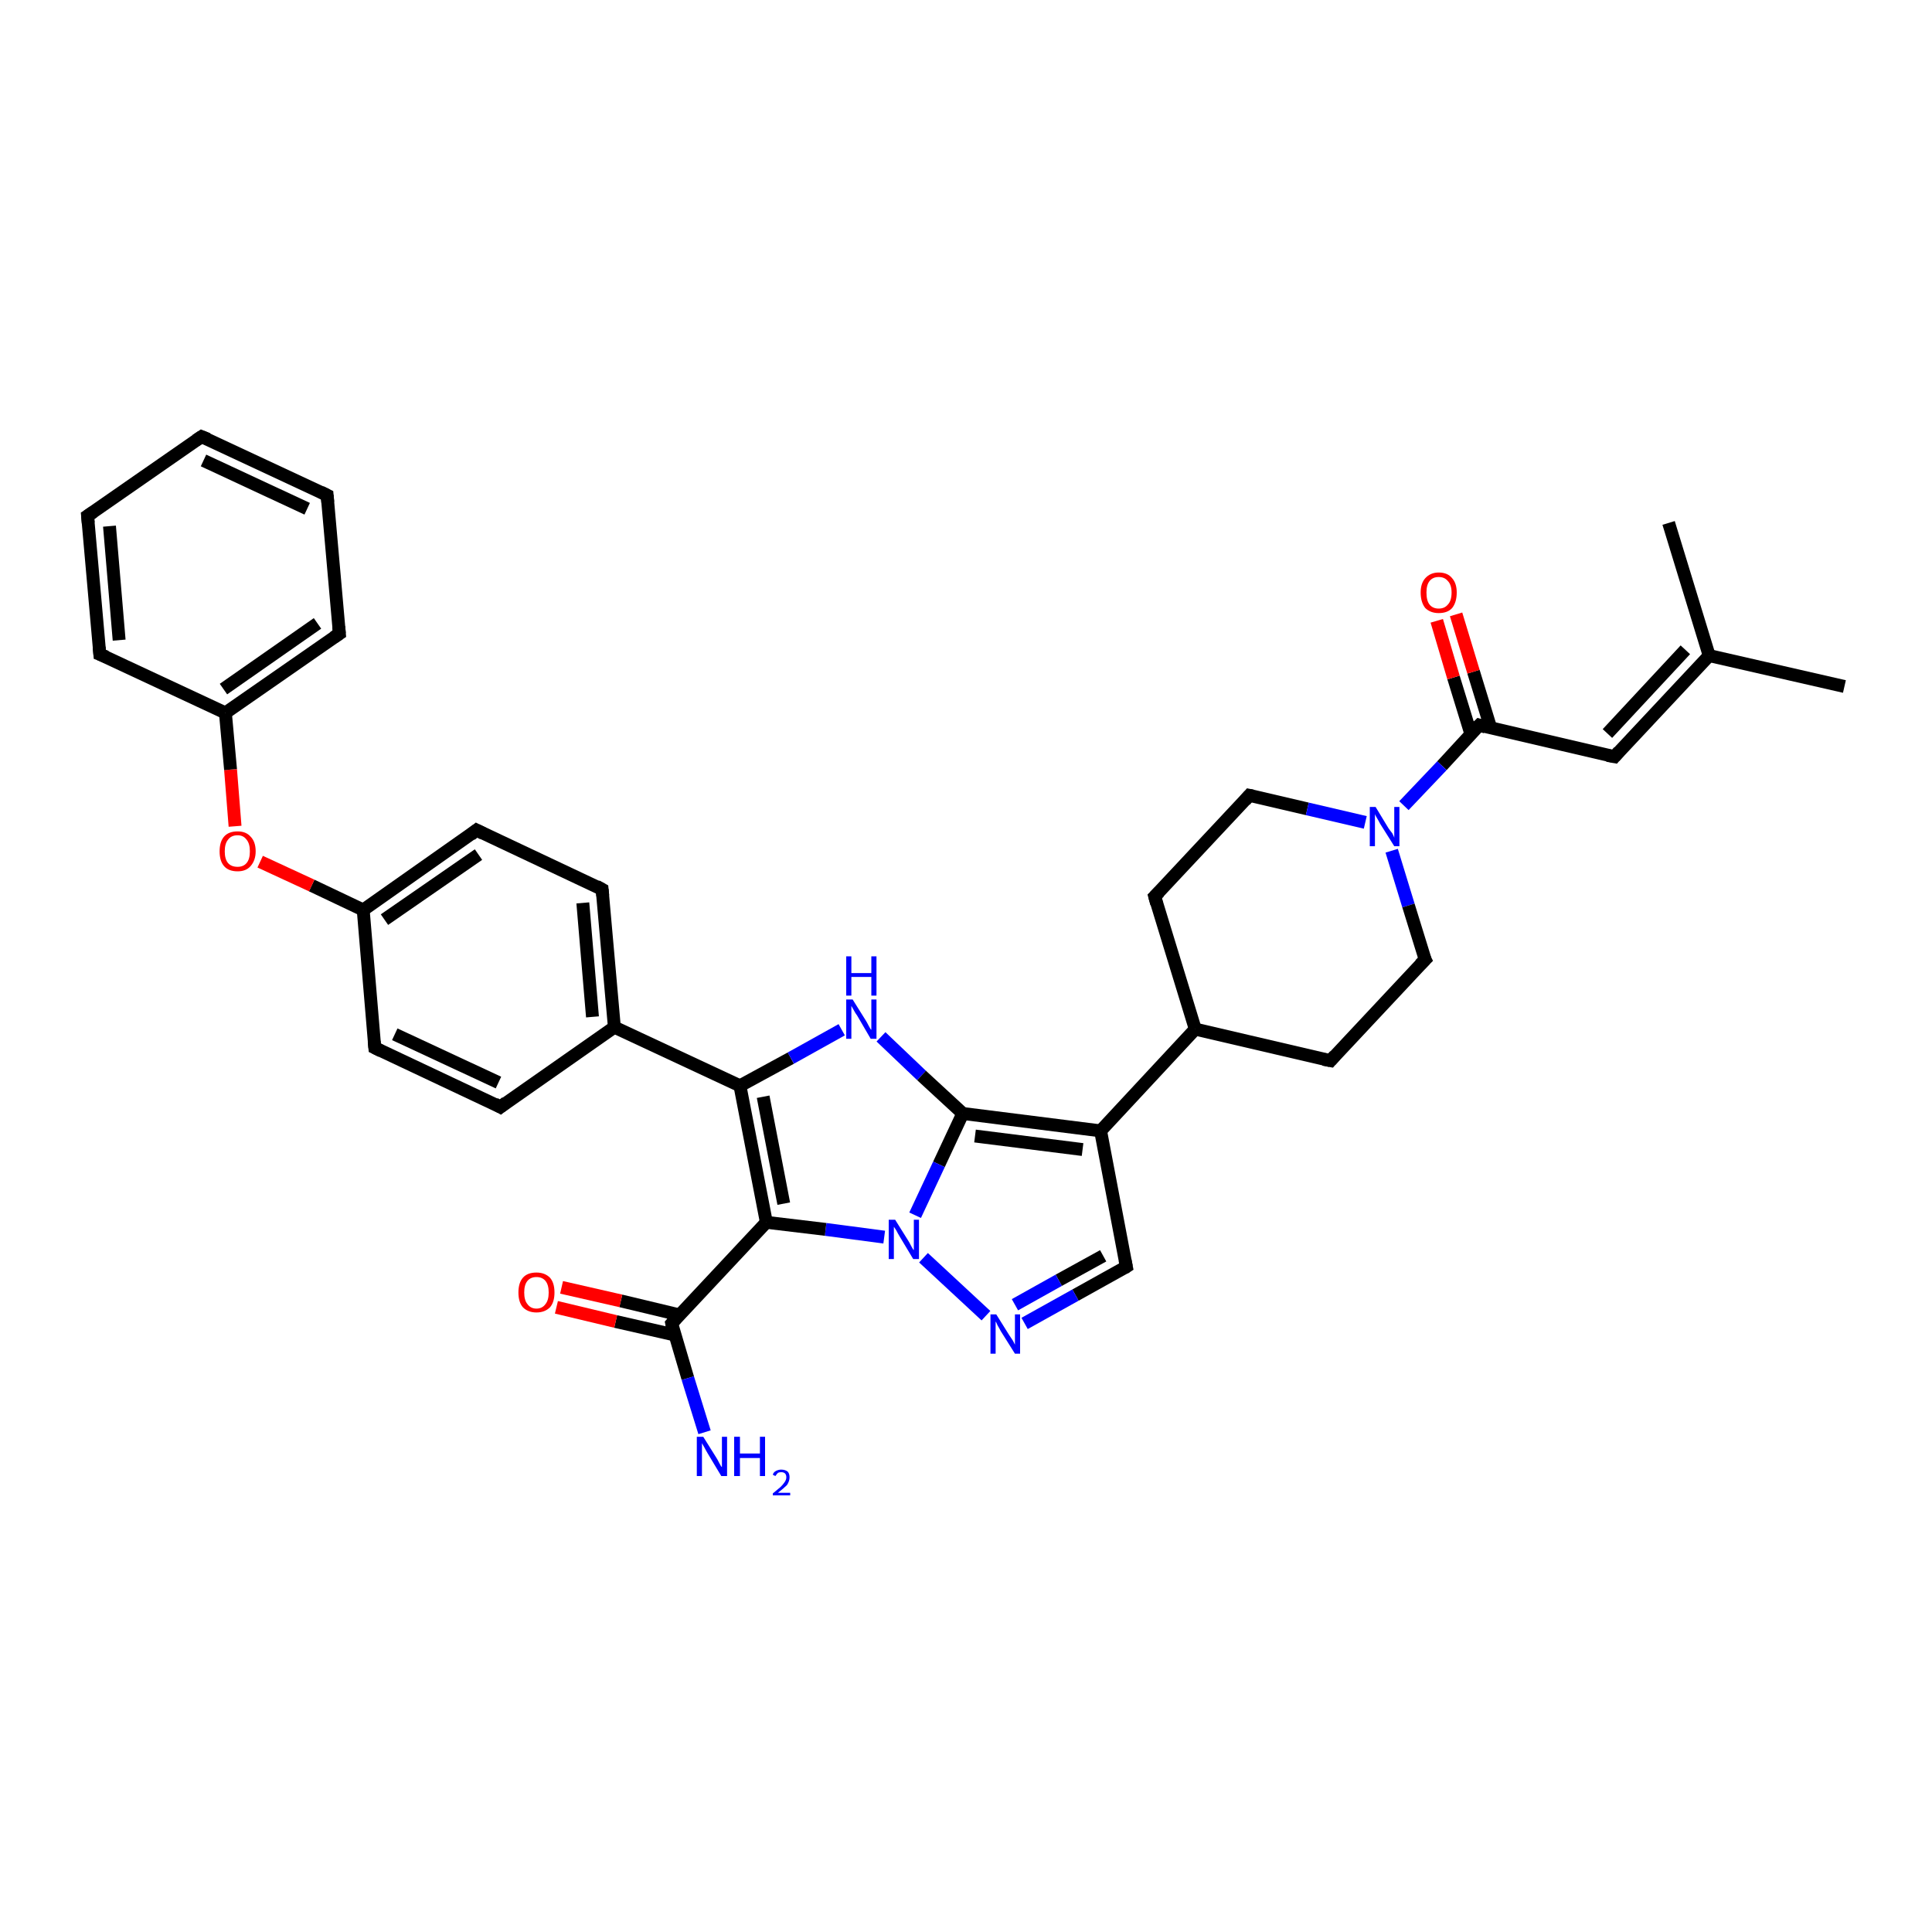 <?xml version='1.0' encoding='iso-8859-1'?>
<svg version='1.1' baseProfile='full'
              xmlns='http://www.w3.org/2000/svg'
                      xmlns:rdkit='http://www.rdkit.org/xml'
                      xmlns:xlink='http://www.w3.org/1999/xlink'
                  xml:space='preserve'
width='300px' height='300px' viewBox='0 0 300 300'>
<!-- END OF HEADER -->
<rect style='opacity:1.0;fill:#FFFFFF;stroke:none' width='300.0' height='300.0' x='0.0' y='0.0'> </rect>
<path class='bond-0 atom-0 atom-1' d='M 286.4,106.6 L 265.4,101.8' style='fill:none;fill-rule:evenodd;stroke:#000000;stroke-width:2.0px;stroke-linecap:butt;stroke-linejoin:miter;stroke-opacity:1' />
<path class='bond-1 atom-1 atom-2' d='M 265.4,101.8 L 259.1,81.2' style='fill:none;fill-rule:evenodd;stroke:#000000;stroke-width:2.0px;stroke-linecap:butt;stroke-linejoin:miter;stroke-opacity:1' />
<path class='bond-2 atom-1 atom-3' d='M 265.4,101.8 L 250.7,117.5' style='fill:none;fill-rule:evenodd;stroke:#000000;stroke-width:2.0px;stroke-linecap:butt;stroke-linejoin:miter;stroke-opacity:1' />
<path class='bond-2 atom-1 atom-3' d='M 261.7,100.9 L 249.6,113.9' style='fill:none;fill-rule:evenodd;stroke:#000000;stroke-width:2.0px;stroke-linecap:butt;stroke-linejoin:miter;stroke-opacity:1' />
<path class='bond-3 atom-3 atom-4' d='M 250.7,117.5 L 229.7,112.6' style='fill:none;fill-rule:evenodd;stroke:#000000;stroke-width:2.0px;stroke-linecap:butt;stroke-linejoin:miter;stroke-opacity:1' />
<path class='bond-4 atom-4 atom-5' d='M 231.5,113.1 L 228.8,104.3' style='fill:none;fill-rule:evenodd;stroke:#000000;stroke-width:2.0px;stroke-linecap:butt;stroke-linejoin:miter;stroke-opacity:1' />
<path class='bond-4 atom-4 atom-5' d='M 228.8,104.3 L 226.1,95.4' style='fill:none;fill-rule:evenodd;stroke:#FF0000;stroke-width:2.0px;stroke-linecap:butt;stroke-linejoin:miter;stroke-opacity:1' />
<path class='bond-4 atom-4 atom-5' d='M 228.4,114.0 L 225.7,105.2' style='fill:none;fill-rule:evenodd;stroke:#000000;stroke-width:2.0px;stroke-linecap:butt;stroke-linejoin:miter;stroke-opacity:1' />
<path class='bond-4 atom-4 atom-5' d='M 225.7,105.2 L 223.1,96.4' style='fill:none;fill-rule:evenodd;stroke:#FF0000;stroke-width:2.0px;stroke-linecap:butt;stroke-linejoin:miter;stroke-opacity:1' />
<path class='bond-5 atom-4 atom-6' d='M 229.7,112.6 L 223.9,118.9' style='fill:none;fill-rule:evenodd;stroke:#000000;stroke-width:2.0px;stroke-linecap:butt;stroke-linejoin:miter;stroke-opacity:1' />
<path class='bond-5 atom-4 atom-6' d='M 223.9,118.9 L 218.0,125.1' style='fill:none;fill-rule:evenodd;stroke:#0000FF;stroke-width:2.0px;stroke-linecap:butt;stroke-linejoin:miter;stroke-opacity:1' />
<path class='bond-6 atom-6 atom-7' d='M 216.1,132.1 L 218.7,140.6' style='fill:none;fill-rule:evenodd;stroke:#0000FF;stroke-width:2.0px;stroke-linecap:butt;stroke-linejoin:miter;stroke-opacity:1' />
<path class='bond-6 atom-6 atom-7' d='M 218.7,140.6 L 221.3,149.0' style='fill:none;fill-rule:evenodd;stroke:#000000;stroke-width:2.0px;stroke-linecap:butt;stroke-linejoin:miter;stroke-opacity:1' />
<path class='bond-7 atom-7 atom-8' d='M 221.3,149.0 L 206.6,164.7' style='fill:none;fill-rule:evenodd;stroke:#000000;stroke-width:2.0px;stroke-linecap:butt;stroke-linejoin:miter;stroke-opacity:1' />
<path class='bond-8 atom-8 atom-9' d='M 206.6,164.7 L 185.6,159.8' style='fill:none;fill-rule:evenodd;stroke:#000000;stroke-width:2.0px;stroke-linecap:butt;stroke-linejoin:miter;stroke-opacity:1' />
<path class='bond-9 atom-9 atom-10' d='M 185.6,159.8 L 179.3,139.2' style='fill:none;fill-rule:evenodd;stroke:#000000;stroke-width:2.0px;stroke-linecap:butt;stroke-linejoin:miter;stroke-opacity:1' />
<path class='bond-10 atom-10 atom-11' d='M 179.3,139.2 L 194.0,123.5' style='fill:none;fill-rule:evenodd;stroke:#000000;stroke-width:2.0px;stroke-linecap:butt;stroke-linejoin:miter;stroke-opacity:1' />
<path class='bond-11 atom-9 atom-12' d='M 185.6,159.8 L 170.9,175.6' style='fill:none;fill-rule:evenodd;stroke:#000000;stroke-width:2.0px;stroke-linecap:butt;stroke-linejoin:miter;stroke-opacity:1' />
<path class='bond-12 atom-12 atom-13' d='M 170.9,175.6 L 174.9,196.7' style='fill:none;fill-rule:evenodd;stroke:#000000;stroke-width:2.0px;stroke-linecap:butt;stroke-linejoin:miter;stroke-opacity:1' />
<path class='bond-13 atom-13 atom-14' d='M 174.9,196.7 L 167.0,201.1' style='fill:none;fill-rule:evenodd;stroke:#000000;stroke-width:2.0px;stroke-linecap:butt;stroke-linejoin:miter;stroke-opacity:1' />
<path class='bond-13 atom-13 atom-14' d='M 167.0,201.1 L 159.1,205.5' style='fill:none;fill-rule:evenodd;stroke:#0000FF;stroke-width:2.0px;stroke-linecap:butt;stroke-linejoin:miter;stroke-opacity:1' />
<path class='bond-13 atom-13 atom-14' d='M 171.3,195.0 L 164.4,198.8' style='fill:none;fill-rule:evenodd;stroke:#000000;stroke-width:2.0px;stroke-linecap:butt;stroke-linejoin:miter;stroke-opacity:1' />
<path class='bond-13 atom-13 atom-14' d='M 164.4,198.8 L 157.6,202.6' style='fill:none;fill-rule:evenodd;stroke:#0000FF;stroke-width:2.0px;stroke-linecap:butt;stroke-linejoin:miter;stroke-opacity:1' />
<path class='bond-14 atom-14 atom-15' d='M 153.1,204.3 L 143.4,195.3' style='fill:none;fill-rule:evenodd;stroke:#0000FF;stroke-width:2.0px;stroke-linecap:butt;stroke-linejoin:miter;stroke-opacity:1' />
<path class='bond-15 atom-15 atom-16' d='M 137.3,192.1 L 128.2,190.9' style='fill:none;fill-rule:evenodd;stroke:#0000FF;stroke-width:2.0px;stroke-linecap:butt;stroke-linejoin:miter;stroke-opacity:1' />
<path class='bond-15 atom-15 atom-16' d='M 128.2,190.9 L 119.0,189.8' style='fill:none;fill-rule:evenodd;stroke:#000000;stroke-width:2.0px;stroke-linecap:butt;stroke-linejoin:miter;stroke-opacity:1' />
<path class='bond-16 atom-16 atom-17' d='M 119.0,189.8 L 104.3,205.5' style='fill:none;fill-rule:evenodd;stroke:#000000;stroke-width:2.0px;stroke-linecap:butt;stroke-linejoin:miter;stroke-opacity:1' />
<path class='bond-17 atom-17 atom-18' d='M 104.3,205.5 L 106.8,214.0' style='fill:none;fill-rule:evenodd;stroke:#000000;stroke-width:2.0px;stroke-linecap:butt;stroke-linejoin:miter;stroke-opacity:1' />
<path class='bond-17 atom-17 atom-18' d='M 106.8,214.0 L 109.4,222.4' style='fill:none;fill-rule:evenodd;stroke:#0000FF;stroke-width:2.0px;stroke-linecap:butt;stroke-linejoin:miter;stroke-opacity:1' />
<path class='bond-18 atom-17 atom-19' d='M 105.6,204.2 L 96.4,202.0' style='fill:none;fill-rule:evenodd;stroke:#000000;stroke-width:2.0px;stroke-linecap:butt;stroke-linejoin:miter;stroke-opacity:1' />
<path class='bond-18 atom-17 atom-19' d='M 96.4,202.0 L 87.2,199.9' style='fill:none;fill-rule:evenodd;stroke:#FF0000;stroke-width:2.0px;stroke-linecap:butt;stroke-linejoin:miter;stroke-opacity:1' />
<path class='bond-18 atom-17 atom-19' d='M 104.8,207.3 L 95.6,205.2' style='fill:none;fill-rule:evenodd;stroke:#000000;stroke-width:2.0px;stroke-linecap:butt;stroke-linejoin:miter;stroke-opacity:1' />
<path class='bond-18 atom-17 atom-19' d='M 95.6,205.2 L 86.4,203.0' style='fill:none;fill-rule:evenodd;stroke:#FF0000;stroke-width:2.0px;stroke-linecap:butt;stroke-linejoin:miter;stroke-opacity:1' />
<path class='bond-19 atom-16 atom-20' d='M 119.0,189.8 L 114.9,168.6' style='fill:none;fill-rule:evenodd;stroke:#000000;stroke-width:2.0px;stroke-linecap:butt;stroke-linejoin:miter;stroke-opacity:1' />
<path class='bond-19 atom-16 atom-20' d='M 121.7,186.9 L 118.5,170.3' style='fill:none;fill-rule:evenodd;stroke:#000000;stroke-width:2.0px;stroke-linecap:butt;stroke-linejoin:miter;stroke-opacity:1' />
<path class='bond-20 atom-20 atom-21' d='M 114.9,168.6 L 122.8,164.3' style='fill:none;fill-rule:evenodd;stroke:#000000;stroke-width:2.0px;stroke-linecap:butt;stroke-linejoin:miter;stroke-opacity:1' />
<path class='bond-20 atom-20 atom-21' d='M 122.8,164.3 L 130.7,159.9' style='fill:none;fill-rule:evenodd;stroke:#0000FF;stroke-width:2.0px;stroke-linecap:butt;stroke-linejoin:miter;stroke-opacity:1' />
<path class='bond-21 atom-21 atom-22' d='M 136.8,161.0 L 143.1,167.0' style='fill:none;fill-rule:evenodd;stroke:#0000FF;stroke-width:2.0px;stroke-linecap:butt;stroke-linejoin:miter;stroke-opacity:1' />
<path class='bond-21 atom-21 atom-22' d='M 143.1,167.0 L 149.5,172.9' style='fill:none;fill-rule:evenodd;stroke:#000000;stroke-width:2.0px;stroke-linecap:butt;stroke-linejoin:miter;stroke-opacity:1' />
<path class='bond-22 atom-20 atom-23' d='M 114.9,168.6 L 95.4,159.5' style='fill:none;fill-rule:evenodd;stroke:#000000;stroke-width:2.0px;stroke-linecap:butt;stroke-linejoin:miter;stroke-opacity:1' />
<path class='bond-23 atom-23 atom-24' d='M 95.4,159.5 L 93.5,138.1' style='fill:none;fill-rule:evenodd;stroke:#000000;stroke-width:2.0px;stroke-linecap:butt;stroke-linejoin:miter;stroke-opacity:1' />
<path class='bond-23 atom-23 atom-24' d='M 92.0,157.9 L 90.5,140.2' style='fill:none;fill-rule:evenodd;stroke:#000000;stroke-width:2.0px;stroke-linecap:butt;stroke-linejoin:miter;stroke-opacity:1' />
<path class='bond-24 atom-24 atom-25' d='M 93.5,138.1 L 74.0,128.9' style='fill:none;fill-rule:evenodd;stroke:#000000;stroke-width:2.0px;stroke-linecap:butt;stroke-linejoin:miter;stroke-opacity:1' />
<path class='bond-25 atom-25 atom-26' d='M 74.0,128.9 L 56.4,141.3' style='fill:none;fill-rule:evenodd;stroke:#000000;stroke-width:2.0px;stroke-linecap:butt;stroke-linejoin:miter;stroke-opacity:1' />
<path class='bond-25 atom-25 atom-26' d='M 74.3,132.7 L 59.7,142.8' style='fill:none;fill-rule:evenodd;stroke:#000000;stroke-width:2.0px;stroke-linecap:butt;stroke-linejoin:miter;stroke-opacity:1' />
<path class='bond-26 atom-26 atom-27' d='M 56.4,141.3 L 48.4,137.5' style='fill:none;fill-rule:evenodd;stroke:#000000;stroke-width:2.0px;stroke-linecap:butt;stroke-linejoin:miter;stroke-opacity:1' />
<path class='bond-26 atom-26 atom-27' d='M 48.4,137.5 L 40.4,133.8' style='fill:none;fill-rule:evenodd;stroke:#FF0000;stroke-width:2.0px;stroke-linecap:butt;stroke-linejoin:miter;stroke-opacity:1' />
<path class='bond-27 atom-27 atom-28' d='M 36.5,128.3 L 35.8,119.5' style='fill:none;fill-rule:evenodd;stroke:#FF0000;stroke-width:2.0px;stroke-linecap:butt;stroke-linejoin:miter;stroke-opacity:1' />
<path class='bond-27 atom-27 atom-28' d='M 35.8,119.5 L 35.0,110.7' style='fill:none;fill-rule:evenodd;stroke:#000000;stroke-width:2.0px;stroke-linecap:butt;stroke-linejoin:miter;stroke-opacity:1' />
<path class='bond-28 atom-28 atom-29' d='M 35.0,110.7 L 52.7,98.4' style='fill:none;fill-rule:evenodd;stroke:#000000;stroke-width:2.0px;stroke-linecap:butt;stroke-linejoin:miter;stroke-opacity:1' />
<path class='bond-28 atom-28 atom-29' d='M 34.7,107.0 L 49.3,96.8' style='fill:none;fill-rule:evenodd;stroke:#000000;stroke-width:2.0px;stroke-linecap:butt;stroke-linejoin:miter;stroke-opacity:1' />
<path class='bond-29 atom-29 atom-30' d='M 52.7,98.4 L 50.8,76.9' style='fill:none;fill-rule:evenodd;stroke:#000000;stroke-width:2.0px;stroke-linecap:butt;stroke-linejoin:miter;stroke-opacity:1' />
<path class='bond-30 atom-30 atom-31' d='M 50.8,76.9 L 31.3,67.8' style='fill:none;fill-rule:evenodd;stroke:#000000;stroke-width:2.0px;stroke-linecap:butt;stroke-linejoin:miter;stroke-opacity:1' />
<path class='bond-30 atom-30 atom-31' d='M 47.7,79.0 L 31.6,71.5' style='fill:none;fill-rule:evenodd;stroke:#000000;stroke-width:2.0px;stroke-linecap:butt;stroke-linejoin:miter;stroke-opacity:1' />
<path class='bond-31 atom-31 atom-32' d='M 31.3,67.8 L 13.6,80.1' style='fill:none;fill-rule:evenodd;stroke:#000000;stroke-width:2.0px;stroke-linecap:butt;stroke-linejoin:miter;stroke-opacity:1' />
<path class='bond-32 atom-32 atom-33' d='M 13.6,80.1 L 15.5,101.6' style='fill:none;fill-rule:evenodd;stroke:#000000;stroke-width:2.0px;stroke-linecap:butt;stroke-linejoin:miter;stroke-opacity:1' />
<path class='bond-32 atom-32 atom-33' d='M 17.0,81.7 L 18.5,99.4' style='fill:none;fill-rule:evenodd;stroke:#000000;stroke-width:2.0px;stroke-linecap:butt;stroke-linejoin:miter;stroke-opacity:1' />
<path class='bond-33 atom-26 atom-34' d='M 56.4,141.3 L 58.2,162.7' style='fill:none;fill-rule:evenodd;stroke:#000000;stroke-width:2.0px;stroke-linecap:butt;stroke-linejoin:miter;stroke-opacity:1' />
<path class='bond-34 atom-34 atom-35' d='M 58.2,162.7 L 77.7,171.9' style='fill:none;fill-rule:evenodd;stroke:#000000;stroke-width:2.0px;stroke-linecap:butt;stroke-linejoin:miter;stroke-opacity:1' />
<path class='bond-34 atom-34 atom-35' d='M 61.3,160.6 L 77.4,168.1' style='fill:none;fill-rule:evenodd;stroke:#000000;stroke-width:2.0px;stroke-linecap:butt;stroke-linejoin:miter;stroke-opacity:1' />
<path class='bond-35 atom-11 atom-6' d='M 194.0,123.5 L 203.0,125.6' style='fill:none;fill-rule:evenodd;stroke:#000000;stroke-width:2.0px;stroke-linecap:butt;stroke-linejoin:miter;stroke-opacity:1' />
<path class='bond-35 atom-11 atom-6' d='M 203.0,125.6 L 212.0,127.7' style='fill:none;fill-rule:evenodd;stroke:#0000FF;stroke-width:2.0px;stroke-linecap:butt;stroke-linejoin:miter;stroke-opacity:1' />
<path class='bond-36 atom-22 atom-12' d='M 149.5,172.9 L 170.9,175.6' style='fill:none;fill-rule:evenodd;stroke:#000000;stroke-width:2.0px;stroke-linecap:butt;stroke-linejoin:miter;stroke-opacity:1' />
<path class='bond-36 atom-22 atom-12' d='M 151.4,176.4 L 168.1,178.5' style='fill:none;fill-rule:evenodd;stroke:#000000;stroke-width:2.0px;stroke-linecap:butt;stroke-linejoin:miter;stroke-opacity:1' />
<path class='bond-37 atom-35 atom-23' d='M 77.7,171.9 L 95.4,159.5' style='fill:none;fill-rule:evenodd;stroke:#000000;stroke-width:2.0px;stroke-linecap:butt;stroke-linejoin:miter;stroke-opacity:1' />
<path class='bond-38 atom-22 atom-15' d='M 149.5,172.9 L 145.8,180.8' style='fill:none;fill-rule:evenodd;stroke:#000000;stroke-width:2.0px;stroke-linecap:butt;stroke-linejoin:miter;stroke-opacity:1' />
<path class='bond-38 atom-22 atom-15' d='M 145.8,180.8 L 142.1,188.7' style='fill:none;fill-rule:evenodd;stroke:#0000FF;stroke-width:2.0px;stroke-linecap:butt;stroke-linejoin:miter;stroke-opacity:1' />
<path class='bond-39 atom-33 atom-28' d='M 15.5,101.6 L 35.0,110.7' style='fill:none;fill-rule:evenodd;stroke:#000000;stroke-width:2.0px;stroke-linecap:butt;stroke-linejoin:miter;stroke-opacity:1' />
<path d='M 251.4,116.7 L 250.7,117.5 L 249.6,117.3' style='fill:none;stroke:#000000;stroke-width:2.0px;stroke-linecap:butt;stroke-linejoin:miter;stroke-opacity:1;' />
<path d='M 230.7,112.9 L 229.7,112.6 L 229.4,112.9' style='fill:none;stroke:#000000;stroke-width:2.0px;stroke-linecap:butt;stroke-linejoin:miter;stroke-opacity:1;' />
<path d='M 221.1,148.6 L 221.3,149.0 L 220.5,149.8' style='fill:none;stroke:#000000;stroke-width:2.0px;stroke-linecap:butt;stroke-linejoin:miter;stroke-opacity:1;' />
<path d='M 207.3,163.9 L 206.6,164.7 L 205.5,164.5' style='fill:none;stroke:#000000;stroke-width:2.0px;stroke-linecap:butt;stroke-linejoin:miter;stroke-opacity:1;' />
<path d='M 179.6,140.3 L 179.3,139.2 L 180.0,138.5' style='fill:none;stroke:#000000;stroke-width:2.0px;stroke-linecap:butt;stroke-linejoin:miter;stroke-opacity:1;' />
<path d='M 193.3,124.3 L 194.0,123.5 L 194.5,123.6' style='fill:none;stroke:#000000;stroke-width:2.0px;stroke-linecap:butt;stroke-linejoin:miter;stroke-opacity:1;' />
<path d='M 174.7,195.7 L 174.9,196.7 L 174.6,196.9' style='fill:none;stroke:#000000;stroke-width:2.0px;stroke-linecap:butt;stroke-linejoin:miter;stroke-opacity:1;' />
<path d='M 105.0,204.7 L 104.3,205.5 L 104.4,206.0' style='fill:none;stroke:#000000;stroke-width:2.0px;stroke-linecap:butt;stroke-linejoin:miter;stroke-opacity:1;' />
<path d='M 93.6,139.1 L 93.5,138.1 L 92.6,137.6' style='fill:none;stroke:#000000;stroke-width:2.0px;stroke-linecap:butt;stroke-linejoin:miter;stroke-opacity:1;' />
<path d='M 75.0,129.4 L 74.0,128.9 L 73.1,129.6' style='fill:none;stroke:#000000;stroke-width:2.0px;stroke-linecap:butt;stroke-linejoin:miter;stroke-opacity:1;' />
<path d='M 51.8,99.0 L 52.7,98.4 L 52.6,97.3' style='fill:none;stroke:#000000;stroke-width:2.0px;stroke-linecap:butt;stroke-linejoin:miter;stroke-opacity:1;' />
<path d='M 50.9,78.0 L 50.8,76.9 L 49.8,76.4' style='fill:none;stroke:#000000;stroke-width:2.0px;stroke-linecap:butt;stroke-linejoin:miter;stroke-opacity:1;' />
<path d='M 32.3,68.2 L 31.3,67.8 L 30.4,68.4' style='fill:none;stroke:#000000;stroke-width:2.0px;stroke-linecap:butt;stroke-linejoin:miter;stroke-opacity:1;' />
<path d='M 14.5,79.5 L 13.6,80.1 L 13.7,81.2' style='fill:none;stroke:#000000;stroke-width:2.0px;stroke-linecap:butt;stroke-linejoin:miter;stroke-opacity:1;' />
<path d='M 15.4,100.5 L 15.5,101.6 L 16.5,102.0' style='fill:none;stroke:#000000;stroke-width:2.0px;stroke-linecap:butt;stroke-linejoin:miter;stroke-opacity:1;' />
<path d='M 58.1,161.7 L 58.2,162.7 L 59.2,163.2' style='fill:none;stroke:#000000;stroke-width:2.0px;stroke-linecap:butt;stroke-linejoin:miter;stroke-opacity:1;' />
<path d='M 76.8,171.4 L 77.7,171.9 L 78.6,171.2' style='fill:none;stroke:#000000;stroke-width:2.0px;stroke-linecap:butt;stroke-linejoin:miter;stroke-opacity:1;' />
<path class='atom-5' d='M 220.6 92.0
Q 220.6 90.6, 221.3 89.8
Q 222.1 88.9, 223.4 88.9
Q 224.8 88.9, 225.5 89.8
Q 226.2 90.6, 226.2 92.0
Q 226.2 93.5, 225.5 94.4
Q 224.8 95.2, 223.4 95.2
Q 222.1 95.2, 221.3 94.4
Q 220.6 93.5, 220.6 92.0
M 223.4 94.5
Q 224.3 94.5, 224.8 93.9
Q 225.4 93.3, 225.4 92.0
Q 225.4 90.8, 224.8 90.2
Q 224.3 89.6, 223.4 89.6
Q 222.5 89.6, 222.0 90.2
Q 221.5 90.8, 221.5 92.0
Q 221.5 93.3, 222.0 93.9
Q 222.5 94.5, 223.4 94.5
' fill='#FF0000'/>
<path class='atom-6' d='M 213.6 125.3
L 215.6 128.6
Q 215.8 128.9, 216.2 129.4
Q 216.5 130.0, 216.5 130.1
L 216.5 125.3
L 217.3 125.3
L 217.3 131.4
L 216.5 131.4
L 214.3 127.9
Q 214.1 127.5, 213.8 127.0
Q 213.5 126.5, 213.5 126.4
L 213.5 131.4
L 212.7 131.4
L 212.7 125.3
L 213.6 125.3
' fill='#0000FF'/>
<path class='atom-14' d='M 154.7 204.1
L 156.7 207.3
Q 156.9 207.6, 157.3 208.2
Q 157.6 208.8, 157.6 208.8
L 157.6 204.1
L 158.4 204.1
L 158.4 210.2
L 157.6 210.2
L 155.4 206.7
Q 155.2 206.3, 154.9 205.8
Q 154.7 205.3, 154.6 205.2
L 154.6 210.2
L 153.8 210.2
L 153.8 204.1
L 154.7 204.1
' fill='#0000FF'/>
<path class='atom-15' d='M 139.0 189.4
L 141.0 192.6
Q 141.2 192.9, 141.5 193.5
Q 141.8 194.1, 141.9 194.1
L 141.9 189.4
L 142.7 189.4
L 142.7 195.5
L 141.8 195.5
L 139.7 192.0
Q 139.4 191.5, 139.2 191.1
Q 138.9 190.6, 138.8 190.5
L 138.8 195.5
L 138.0 195.5
L 138.0 189.4
L 139.0 189.4
' fill='#0000FF'/>
<path class='atom-18' d='M 109.2 223.1
L 111.2 226.3
Q 111.4 226.6, 111.7 227.2
Q 112.0 227.8, 112.1 227.8
L 112.1 223.1
L 112.9 223.1
L 112.9 229.2
L 112.0 229.2
L 109.9 225.7
Q 109.6 225.2, 109.4 224.8
Q 109.1 224.3, 109.0 224.1
L 109.0 229.2
L 108.2 229.2
L 108.2 223.1
L 109.2 223.1
' fill='#0000FF'/>
<path class='atom-18' d='M 114.0 223.1
L 114.9 223.1
L 114.9 225.7
L 118.0 225.7
L 118.0 223.1
L 118.8 223.1
L 118.8 229.2
L 118.0 229.2
L 118.0 226.4
L 114.9 226.4
L 114.9 229.2
L 114.0 229.2
L 114.0 223.1
' fill='#0000FF'/>
<path class='atom-18' d='M 120.0 229.0
Q 120.1 228.6, 120.5 228.4
Q 120.9 228.2, 121.3 228.2
Q 121.9 228.2, 122.3 228.5
Q 122.6 228.8, 122.6 229.4
Q 122.6 230.0, 122.2 230.6
Q 121.7 231.1, 120.8 231.8
L 122.7 231.8
L 122.7 232.2
L 120.0 232.2
L 120.0 231.9
Q 120.7 231.3, 121.2 230.9
Q 121.6 230.5, 121.8 230.2
Q 122.1 229.8, 122.1 229.4
Q 122.1 229.0, 121.9 228.8
Q 121.7 228.6, 121.3 228.6
Q 121.0 228.6, 120.8 228.7
Q 120.6 228.9, 120.4 229.2
L 120.0 229.0
' fill='#0000FF'/>
<path class='atom-19' d='M 80.5 200.7
Q 80.5 199.2, 81.2 198.4
Q 81.9 197.6, 83.3 197.6
Q 84.6 197.6, 85.4 198.4
Q 86.1 199.2, 86.1 200.7
Q 86.1 202.2, 85.4 203.0
Q 84.6 203.8, 83.3 203.8
Q 82.0 203.8, 81.2 203.0
Q 80.5 202.2, 80.5 200.7
M 83.3 203.2
Q 84.2 203.2, 84.7 202.5
Q 85.2 201.9, 85.2 200.7
Q 85.2 199.5, 84.7 198.9
Q 84.2 198.3, 83.3 198.3
Q 82.4 198.3, 81.9 198.9
Q 81.4 199.5, 81.4 200.7
Q 81.4 201.9, 81.9 202.5
Q 82.4 203.2, 83.3 203.2
' fill='#FF0000'/>
<path class='atom-21' d='M 132.4 155.2
L 134.4 158.4
Q 134.6 158.7, 134.9 159.3
Q 135.2 159.9, 135.3 159.9
L 135.3 155.2
L 136.1 155.2
L 136.1 161.3
L 135.2 161.3
L 133.1 157.7
Q 132.8 157.3, 132.6 156.9
Q 132.3 156.4, 132.2 156.2
L 132.2 161.3
L 131.4 161.3
L 131.4 155.2
L 132.4 155.2
' fill='#0000FF'/>
<path class='atom-21' d='M 131.4 148.5
L 132.2 148.5
L 132.2 151.1
L 135.3 151.1
L 135.3 148.5
L 136.1 148.5
L 136.1 154.6
L 135.3 154.6
L 135.3 151.7
L 132.2 151.7
L 132.2 154.6
L 131.4 154.6
L 131.4 148.5
' fill='#0000FF'/>
<path class='atom-27' d='M 34.1 132.2
Q 34.1 130.7, 34.8 129.9
Q 35.5 129.1, 36.9 129.1
Q 38.2 129.1, 38.9 129.9
Q 39.7 130.7, 39.7 132.2
Q 39.7 133.6, 38.9 134.5
Q 38.2 135.3, 36.9 135.3
Q 35.5 135.3, 34.8 134.5
Q 34.1 133.7, 34.1 132.2
M 36.9 134.6
Q 37.8 134.6, 38.3 134.0
Q 38.8 133.4, 38.8 132.2
Q 38.8 131.0, 38.3 130.4
Q 37.8 129.7, 36.9 129.7
Q 35.9 129.7, 35.4 130.4
Q 34.9 131.0, 34.9 132.2
Q 34.9 133.4, 35.4 134.0
Q 35.9 134.6, 36.9 134.6
' fill='#FF0000'/>
</svg>
